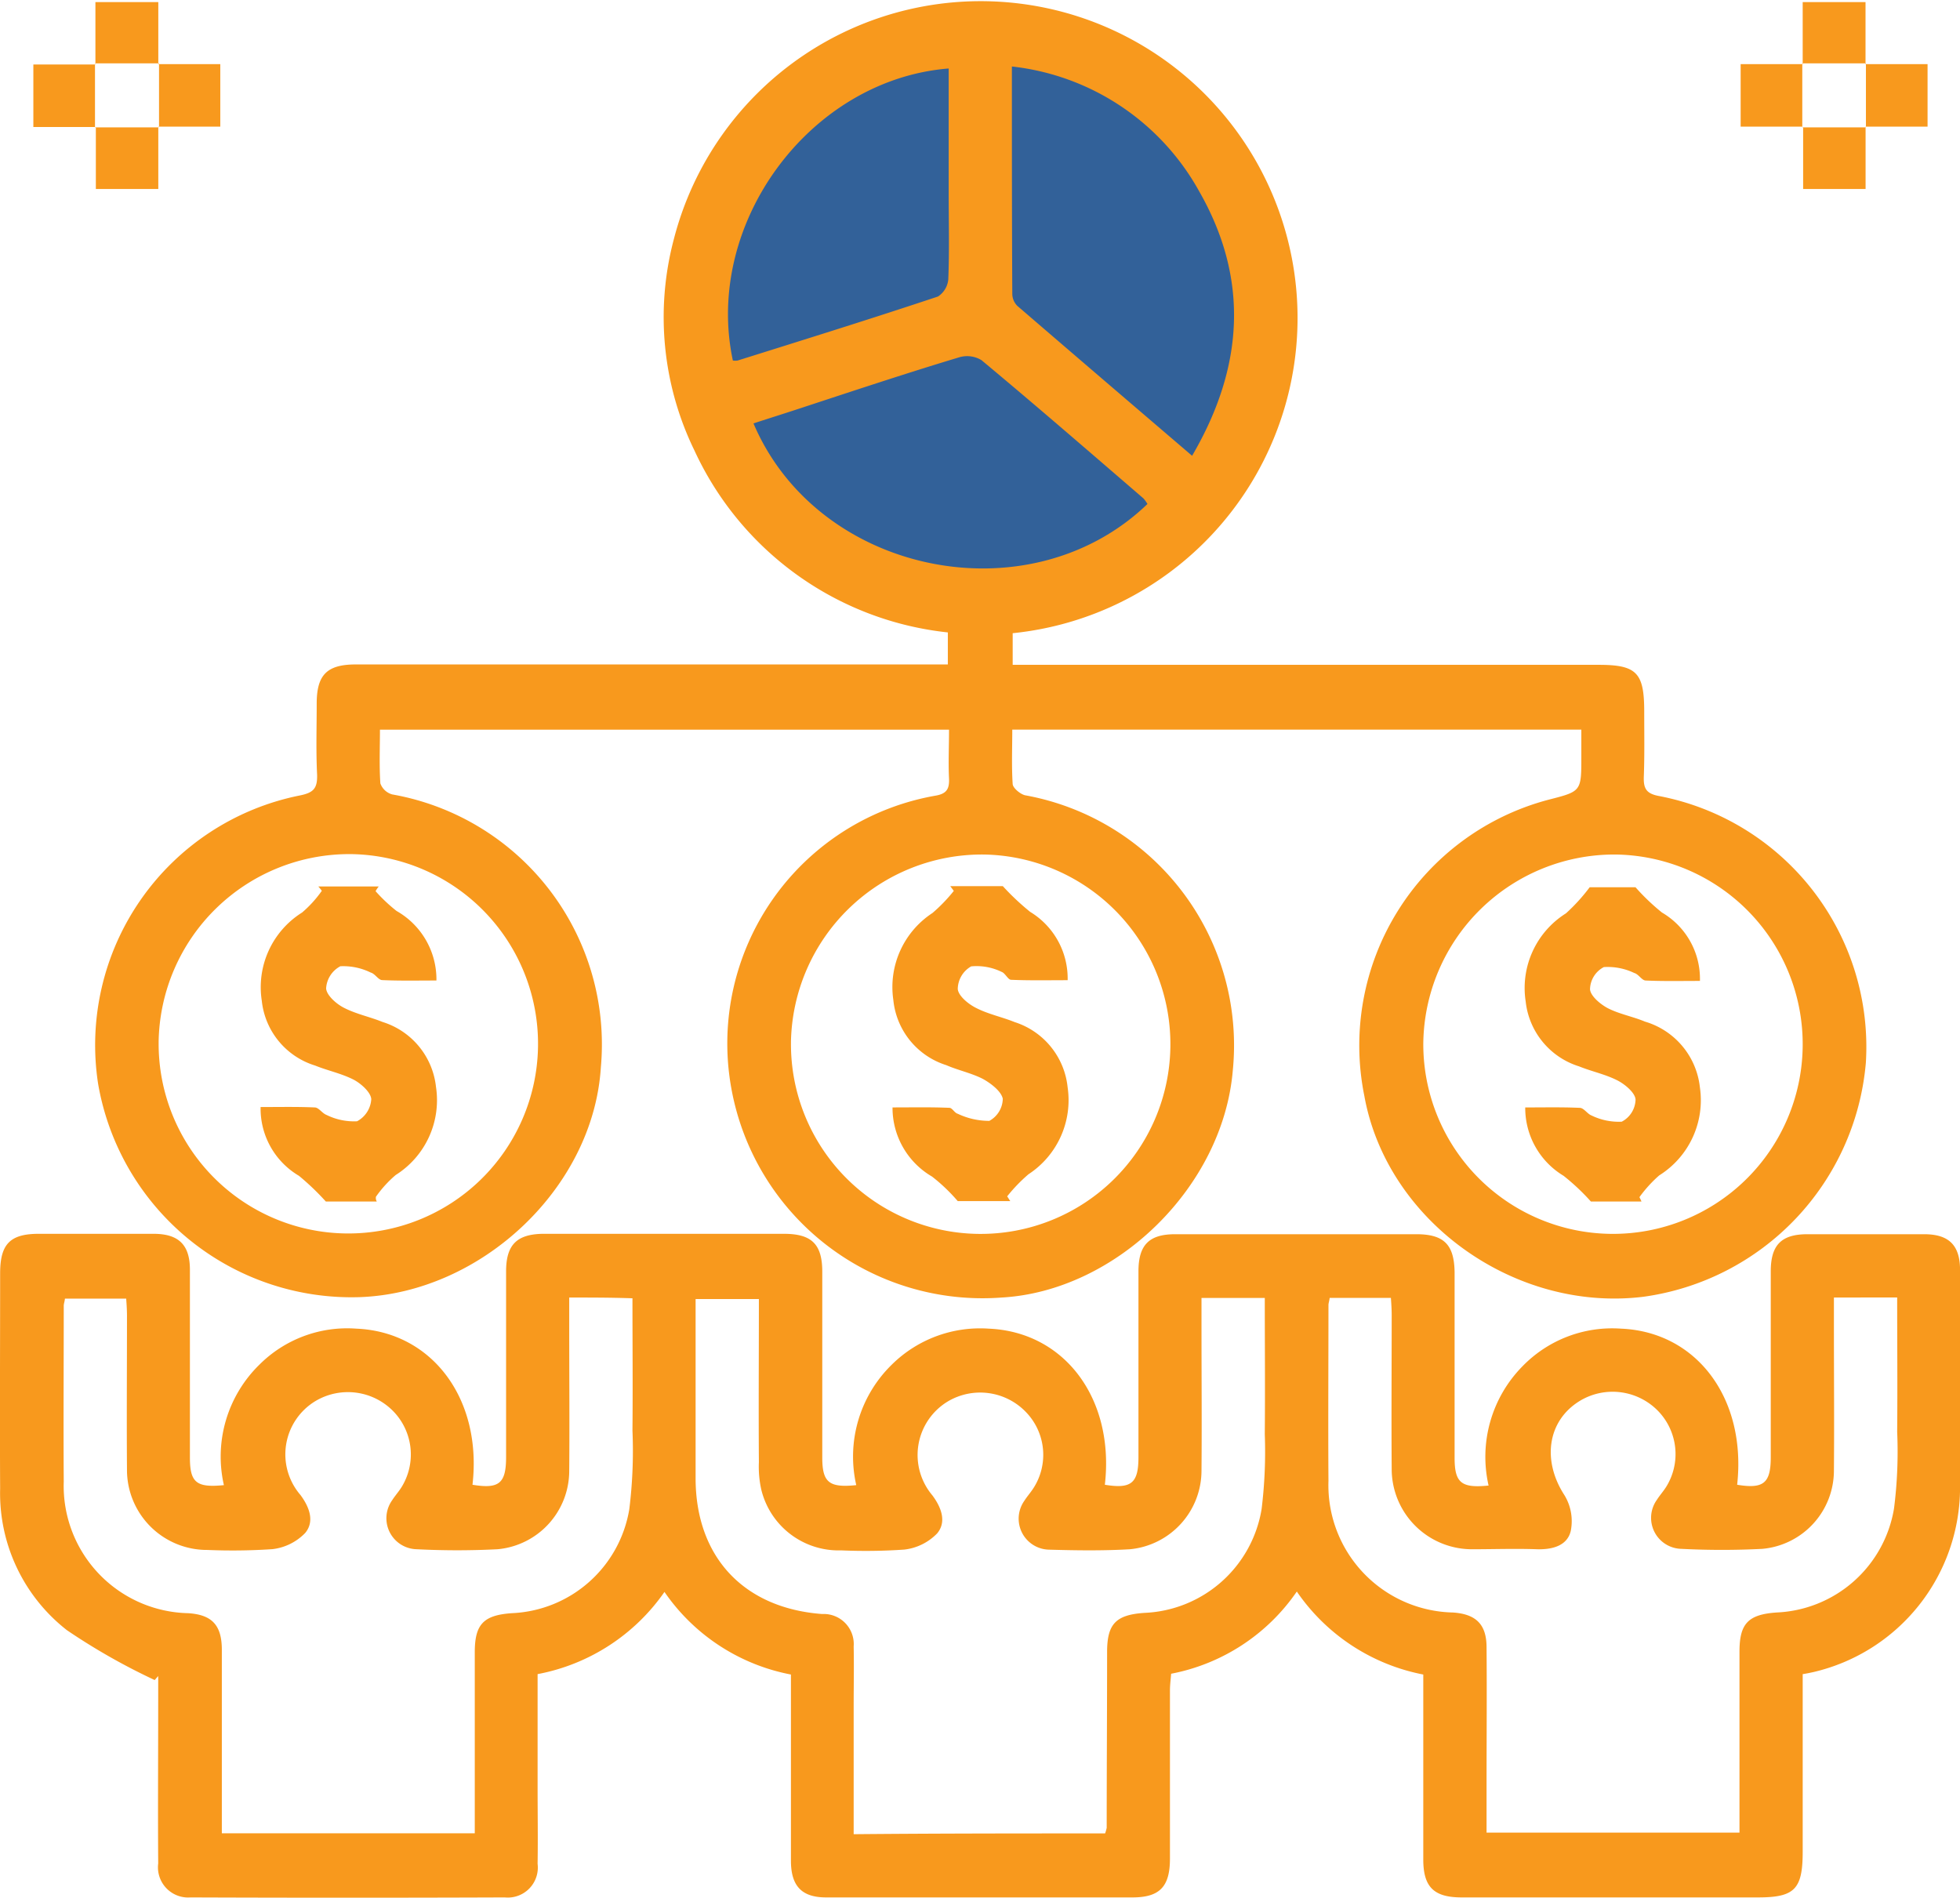 <svg xmlns="http://www.w3.org/2000/svg" width="102.196" height="98.952" viewBox="0 0 102.196 98.952">
    <defs>
        <style>
            .cls-1{fill:#326199}.cls-2{fill:#f8991d}
        </style>
    </defs>
    <g id="Grupo_2473" data-name="Grupo 2473" transform="translate(-795.1 -1210.519)">
        <circle id="Elipse_36" cx="14.095" cy="14.095" r="14.095" class="cls-1" data-name="Elipse 36" transform="translate(832.138 1212.956)"/>
        <g id="nDQyuO.tif_1_" transform="translate(795.099 1210.519)">
            <g id="Grupo_2464" data-name="Grupo 2464">
                <path id="Caminho_2765" d="M701.05 335.155v9.252c0 1.958-.412 2.39-2.328 2.39h-15.455c-1.442 0-2-.536-2-1.978v-9.644a10.379 10.379 0 0 1-6.594-4.327 10.293 10.293 0 0 1-6.553 4.286c-.021.288-.062.577-.062.886v8.758c0 1.463-.536 2.019-1.958 2.019h-15.97c-1.278 0-1.834-.6-1.834-1.916v-9.706a10.354 10.354 0 0 1-6.594-4.307 10.4 10.4 0 0 1-6.615 4.286v5.873c0 1.339.021 2.679 0 4.018a1.565 1.565 0 0 1-1.71 1.752q-8.191.031-16.382 0a1.575 1.575 0 0 1-1.69-1.772c-.021-2.823 0-5.626 0-8.449v-1.319c-.062.062-.124.144-.185.206a33.166 33.166 0 0 1-4.575-2.6 9.055 9.055 0 0 1-3.482-7.377c-.021-3.75 0-7.48 0-11.23 0-1.525.515-2.061 2.019-2.061h5.976c1.319 0 1.9.577 1.9 1.875v9.788c0 1.3.33 1.587 1.772 1.442a6.7 6.7 0 0 1 1.855-6.285 6.47 6.47 0 0 1 5.049-1.875c3.956.165 6.573 3.668 6.058 8.14 1.381.227 1.752-.062 1.752-1.442v-9.685c0-1.381.556-1.937 1.916-1.958h12.57c1.443 0 2 .536 2 1.978v9.685c0 1.3.35 1.587 1.772 1.442a6.7 6.7 0 0 1 1.855-6.285 6.544 6.544 0 0 1 5.049-1.875c3.956.165 6.573 3.647 6.058 8.14 1.381.227 1.752-.082 1.752-1.442v-9.685c0-1.381.556-1.937 1.916-1.937H680.9c1.443 0 1.978.536 2 1.978v9.685c0 1.3.35 1.587 1.772 1.442a6.728 6.728 0 0 1 1.772-6.223 6.515 6.515 0 0 1 5.131-1.958c3.956.165 6.553 3.647 6.058 8.14 1.381.227 1.752-.082 1.752-1.442v-9.685c0-1.381.556-1.937 1.916-1.937h6.079c1.3 0 1.875.577 1.875 1.875v11.333a9.89 9.89 0 0 1-7.645 9.623c-.127.026-.292.067-.56.108zm1.628-19.638v1.607c0 2.473.021 4.946 0 7.418a4.1 4.1 0 0 1-3.73 4.08 41.271 41.271 0 0 1-4.224 0 1.616 1.616 0 0 1-1.278-2.555c.144-.227.33-.433.474-.659a3.234 3.234 0 0 0-.412-3.977 3.306 3.306 0 0 0-4.059-.536c-1.71 1.03-2 3.112-.824 4.925a2.6 2.6 0 0 1 .33 1.875c-.185.762-.948.969-1.752.948-1.133-.041-2.267 0-3.4 0a4.186 4.186 0 0 1-4.183-4.183c-.021-2.679 0-5.358 0-8.036 0-.288-.021-.6-.041-.886h-3.194c-.021.185-.062.268-.062.371 0 3.05-.021 6.12 0 9.17a6.638 6.638 0 0 0 6.491 6.862c1.2.082 1.752.618 1.752 1.813.021 2.411 0 4.8 0 7.212v2.452h13.188v-9.438c0-1.463.453-1.937 1.937-2.04a6.487 6.487 0 0 0 6.12-5.419 23.433 23.433 0 0 0 .165-4c.021-2.329 0-4.657 0-7.006zm-38 27.942a2.453 2.453 0 0 0 .082-.288c0-3.05.021-6.12.021-9.17 0-1.463.453-1.937 1.937-2.04a6.467 6.467 0 0 0 6.12-5.419 24.538 24.538 0 0 0 .165-3.895c.021-2.349 0-4.719 0-7.109h-3.3v1.484c0 2.514.021 5.007 0 7.521a4.123 4.123 0 0 1-3.73 4.1c-1.4.082-2.823.062-4.224.021a1.616 1.616 0 0 1-1.278-2.555c.144-.227.33-.433.474-.659a3.206 3.206 0 0 0-.412-3.977 3.306 3.306 0 0 0-4.059-.536 3.261 3.261 0 0 0-.8 4.9c.474.639.742 1.381.247 1.978a2.826 2.826 0 0 1-1.71.845 29.279 29.279 0 0 1-3.3.041 4.146 4.146 0 0 1-4.162-3.173 5.456 5.456 0 0 1-.124-1.422c-.021-2.844 0-5.667 0-8.51h-3.3v9.335c0 4.1 2.493 6.78 6.594 7.089a1.568 1.568 0 0 1 1.648 1.69c.021 1.03 0 2.061 0 3.091v6.7c4.433-.041 8.745-.041 13.113-.041zm-27.942-27.942v1.607c0 2.473.021 4.946 0 7.418a4.108 4.108 0 0 1-3.73 4.1 41.261 41.261 0 0 1-4.224 0 1.616 1.616 0 0 1-1.278-2.555c.144-.227.33-.433.474-.659a3.234 3.234 0 0 0-.412-3.977 3.306 3.306 0 0 0-4.06-.536 3.244 3.244 0 0 0-.783 4.9c.474.639.742 1.381.247 1.978a2.825 2.825 0 0 1-1.71.845 31.128 31.128 0 0 1-3.4.041 4.173 4.173 0 0 1-4.183-4.183c-.021-2.679 0-5.358 0-8.036 0-.289-.021-.6-.041-.886h-3.194c-.021.185-.062.268-.062.371 0 3.05-.021 6.12 0 9.17a6.638 6.638 0 0 0 6.491 6.862c1.236.082 1.752.618 1.752 1.916v9.561h13.188v-9.438c0-1.463.453-1.937 1.937-2.04a6.487 6.487 0 0 0 6.12-5.419 24.739 24.739 0 0 0 .165-4.1c.021-2.287 0-4.575 0-6.9-1.111-.039-2.121-.039-3.295-.039z" class="cls-2" data-name="Caminho 2765" transform="translate(-607.055 -247.861)"/>
                <path id="Caminho_2766" d="M678.972 32.99v1.649h30.559c1.978 0 2.37.412 2.37 2.432 0 1.133.021 2.267-.021 3.4-.021.618.124.886.8 1.01a13.319 13.319 0 0 1 10.777 13.909 13.486 13.486 0 0 1-11.6 12.2c-6.718.824-13.374-3.956-14.548-10.468a13.253 13.253 0 0 1 9.623-15.455c1.69-.433 1.69-.433 1.69-2.225v-1.424h-29.671c0 .948-.041 1.9.021 2.844.021.206.392.515.639.577a13.252 13.252 0 0 1 10.839 14.342c-.515 6.12-6.12 11.519-12.055 11.849A13.308 13.308 0 0 1 664.3 56.708a13.118 13.118 0 0 1 10.653-15.248c.577-.1.721-.35.7-.886-.041-.824 0-1.649 0-2.555h-29.672c0 .927-.041 1.875.021 2.8a.916.916 0 0 0 .618.577 13.235 13.235 0 0 1 10.88 14.22c-.392 6.306-6.244 11.766-12.57 11.993A13.407 13.407 0 0 1 631.288 56.5a13.273 13.273 0 0 1 10.468-15.04c.742-.144.969-.35.948-1.092-.062-1.236-.021-2.473-.021-3.709 0-1.5.536-2.04 2.04-2.04h30.868v-1.67a16.469 16.469 0 0 1-13.209-9.479 15.864 15.864 0 0 1-1.072-11.045 16.52 16.52 0 1 1 17.66 20.565zm-11.56 21.328a9.892 9.892 0 1 0 10.076-9.788 9.961 9.961 0 0 0-10.077 9.788zm-32.97 0a9.891 9.891 0 1 0 10.076-9.809 9.947 9.947 0 0 0-10.077 9.809zm65.94.041a9.891 9.891 0 1 0 10.056-9.829 9.967 9.967 0 0 0-10.056 9.829zm-12.055-30.621c2.7-4.616 2.988-9.211.371-13.786a12.763 12.763 0 0 0-9.767-6.512c0 4.039 0 7.954.021 11.869a.893.893 0 0 0 .268.618c2.987 2.573 5.975 5.132 9.107 7.811zM686 26.252a2.149 2.149 0 0 0-.206-.288c-2.8-2.411-5.6-4.842-8.449-7.212a1.446 1.446 0 0 0-1.175-.144c-2.658.8-5.275 1.669-7.913 2.535-.927.309-1.855.6-2.8.907 3.356 7.891 14.38 10.137 20.543 4.202zm-21.616-7.48a.959.959 0 0 0 .247 0c3.482-1.092 6.986-2.184 10.447-3.338a1.2 1.2 0 0 0 .536-.886c.062-1.5.021-3.009.021-4.533V3.544c-7.235.577-12.778 8.077-11.253 15.228z" class="cls-2" data-name="Caminho 2766" transform="translate(-626.169 .027)"/>
                <path id="Caminho_2767" d="M634.4 32.1v3.235h-3.256V32.1l-.041.021h3.318z" class="cls-2" data-name="Caminho 2767" transform="translate(-626.145 -25.48)"/>
                <path id="Caminho_2768" d="M1066.4 32.1v3.235h-3.256V32.1l-.041.021h3.318z" class="cls-2" data-name="Caminho 2768" transform="translate(-969.126 -25.48)"/>
                <path id="Caminho_2769" d="M1079.1 16.041h3.235V19.3h-3.235l.021.021V16z" class="cls-2" data-name="Caminho 2769" transform="translate(-981.829 -12.697)"/>
                <path id="Caminho_2770" d="M1050.735 19.3h-3.235v-3.259h3.235l-.021-.041v3.318z" class="cls-2" data-name="Caminho 2770" transform="translate(-956.74 -12.698)"/>
                <path id="Caminho_2771" d="M647.1 16.041h3.235V19.3H647.1l.041.021V16z" class="cls-2" data-name="Caminho 2771" transform="translate(-638.848 -12.697)"/>
                <path id="Caminho_2772" d="M618.735 19.4H615.5v-3.259h3.235l-.021-.041v3.318z" class="cls-2" data-name="Caminho 2772" transform="translate(-613.76 -12.777)"/>
                <path id="Caminho_2773" d="M1063.121 3.735V.5h3.276v3.235l.021-.041h-3.318z" class="cls-2" data-name="Caminho 2773" transform="translate(-969.126 -.391)"/>
                <path id="Caminho_2774" d="M631.121 3.735V.5h3.279v3.235l.021-.041H631.1z" class="cls-2" data-name="Caminho 2774" transform="translate(-626.145 -.391)"/>
                <path id="Caminho_2775" d="M839.041 240.623H836.3a9.226 9.226 0 0 0-1.339-1.278 4.148 4.148 0 0 1-2.061-3.606c1.01 0 2-.021 2.967.021.144 0 .268.268.433.309a3.812 3.812 0 0 0 1.649.371 1.344 1.344 0 0 0 .7-1.154c-.082-.392-.618-.8-1.03-1.03-.6-.309-1.3-.453-1.916-.721a3.974 3.974 0 0 1-2.761-3.4 4.615 4.615 0 0 1 2.04-4.533 8.438 8.438 0 0 0 1.113-1.154l-.185-.247h2.741a13.092 13.092 0 0 0 1.422 1.339 4.061 4.061 0 0 1 1.958 3.565c-1.01 0-1.978.021-2.947-.021-.165 0-.309-.35-.495-.412a2.972 2.972 0 0 0-1.587-.288 1.378 1.378 0 0 0-.7 1.175c.021.35.536.783.948.989.639.33 1.36.474 2.019.742a4 4 0 0 1 2.761 3.4 4.615 4.615 0 0 1-2.04 4.533 8.44 8.44 0 0 0-1.113 1.154c.061.081.102.164.164.246z" class="cls-2" data-name="Caminho 2775" transform="translate(-786.362 -177.995)"/>
                <path id="Caminho_2776" d="M679.058 240.723H676.4a13.3 13.3 0 0 0-1.4-1.339 4.068 4.068 0 0 1-2-3.586c.989 0 1.9-.021 2.823.021.206 0 .391.309.618.392a3.239 3.239 0 0 0 1.587.33 1.4 1.4 0 0 0 .742-1.154c-.021-.35-.515-.8-.907-1.01-.639-.33-1.36-.474-2.019-.742a3.969 3.969 0 0 1-2.782-3.379 4.594 4.594 0 0 1 2.1-4.6 6.027 6.027 0 0 0 1.03-1.133 2.189 2.189 0 0 0-.185-.227h3.153a1.723 1.723 0 0 0-.165.247 8.532 8.532 0 0 0 1.092 1.03 4.1 4.1 0 0 1 2.081 3.627c-.989 0-1.916.021-2.823-.021-.206 0-.371-.33-.6-.392a3.239 3.239 0 0 0-1.587-.33 1.4 1.4 0 0 0-.742 1.154c.021.35.515.8.927 1.01.639.33 1.36.474 2.019.742a3.994 3.994 0 0 1 2.782 3.379 4.61 4.61 0 0 1-2.1 4.6 6.024 6.024 0 0 0-1.03 1.133.355.355 0 0 0 .044.248z" class="cls-2" data-name="Caminho 2776" transform="translate(-659.411 -178.074)"/>
                <path id="Caminho_2777" d="M999 240.882h-2.638a11.434 11.434 0 0 0-1.422-1.339 4.127 4.127 0 0 1-2-3.565c.989 0 1.916-.021 2.844.021.206 0 .392.309.6.392a3.239 3.239 0 0 0 1.587.33 1.337 1.337 0 0 0 .721-1.154c-.021-.35-.536-.783-.927-.989-.639-.33-1.36-.474-2.019-.742a3.994 3.994 0 0 1-2.782-3.379 4.594 4.594 0 0 1 2.1-4.6 9.624 9.624 0 0 0 1.236-1.36h2.39a11.2 11.2 0 0 0 1.381 1.319 4 4 0 0 1 1.978 3.565c-.989 0-1.916.021-2.823-.021-.206 0-.371-.33-.6-.392a3.21 3.21 0 0 0-1.587-.309 1.337 1.337 0 0 0-.721 1.154c.021.35.536.783.927.989.6.309 1.3.433 1.937.7a4.025 4.025 0 0 1 2.864 3.421 4.625 4.625 0 0 1-2.122 4.6 6.819 6.819 0 0 0-1.03 1.133 2.4 2.4 0 0 1 .106.226z" class="cls-2" data-name="Caminho 2777" transform="translate(-913.412 -178.233)"/>
            </g>
        </g>
    </g>
</svg>
